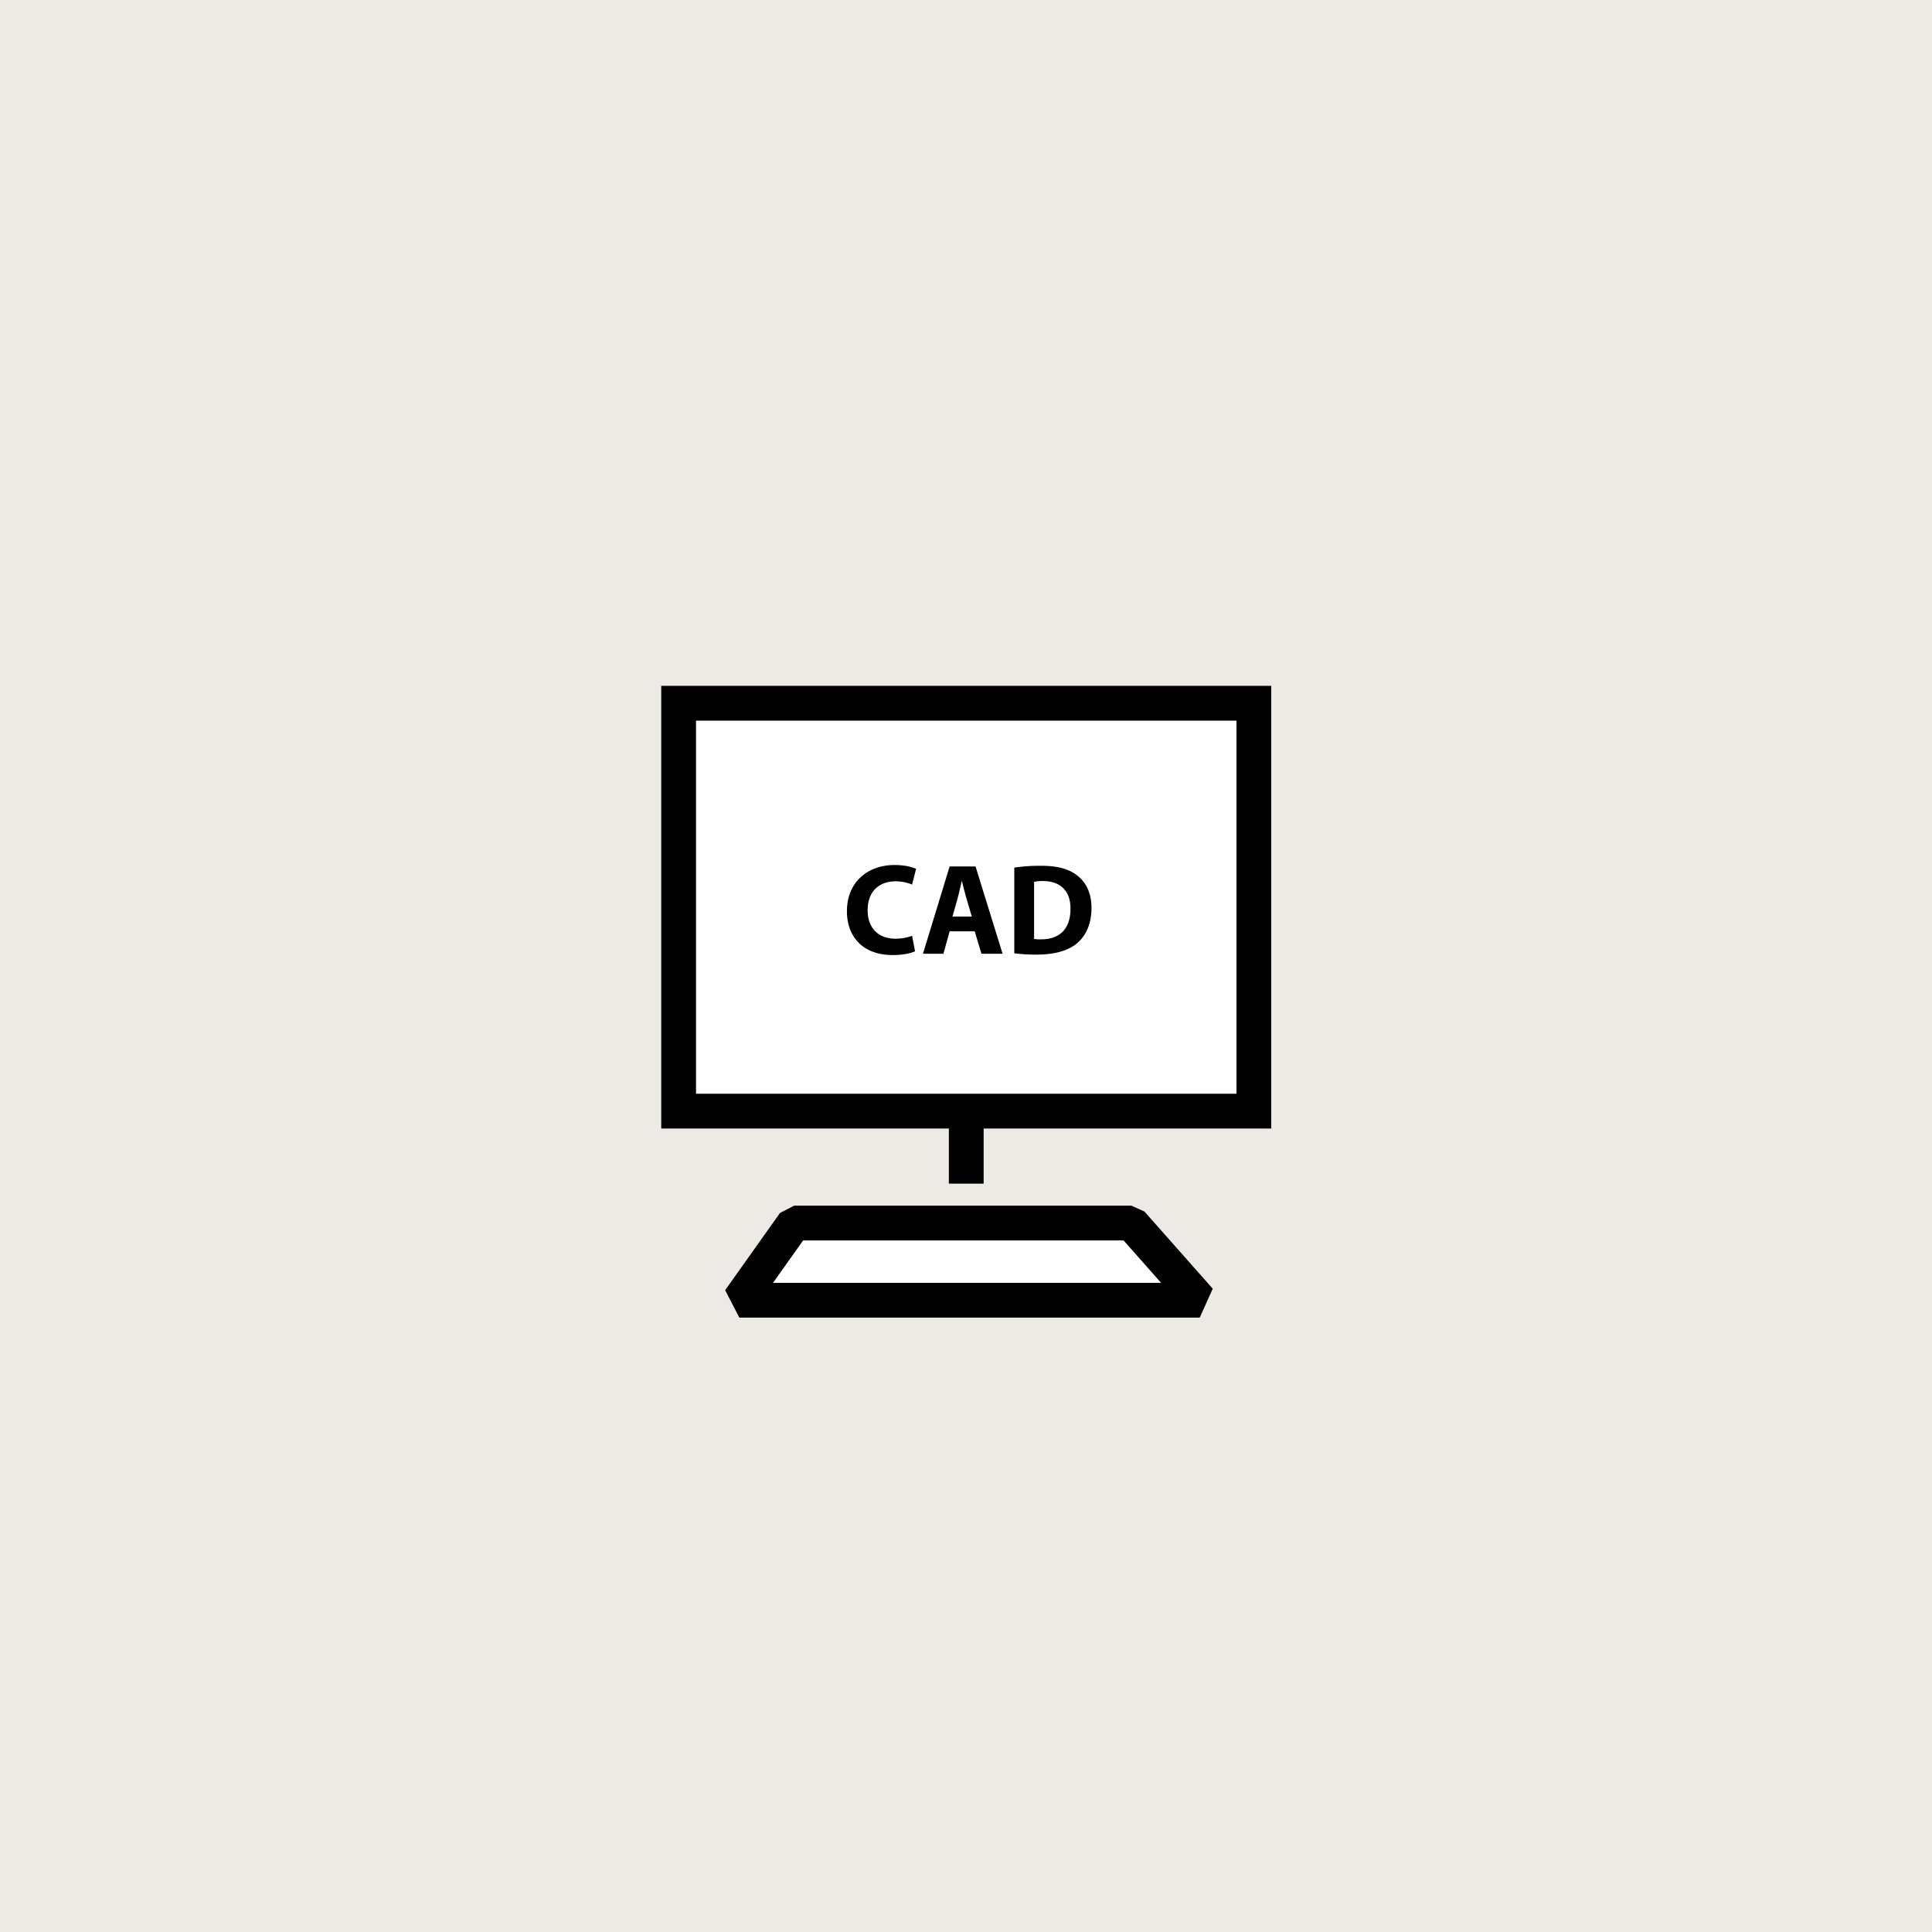<svg xmlns="http://www.w3.org/2000/svg" viewBox="0 0 1000 1000"><defs><style>.cls-1{fill:#ede9e4;}.cls-2,.cls-3{fill:#fff;}.cls-2,.cls-3,.cls-4{stroke:#000;stroke-width:18px;}.cls-2,.cls-4{stroke-miterlimit:10;}.cls-3{stroke-linejoin:bevel;}.cls-4{fill:none;}</style></defs><g id="hintergrund"><rect class="cls-1" width="1000" height="1000"/></g><g id="Ebene_2" data-name="Ebene 2"><rect class="cls-2" x="351.26" y="364" width="297.74" height="211.12"/><polygon class="cls-3" points="620.97 673 382.68 673 411.06 633.04 585.61 633.04 620.97 673"/><line class="cls-4" x1="500.13" y1="575.12" x2="500.13" y2="612.65"/><path d="M473.63,492.38c-1.88.94-6.1,1.95-11.6,1.95-15.62,0-23.66-9.72-23.66-22.6,0-15.42,11-24,24.67-24,5.29,0,9.32,1.08,11.13,2l-2.08,8.12a21.91,21.91,0,0,0-8.58-1.68c-8.12,0-14.42,4.89-14.42,14.95,0,9.05,5.37,14.75,14.48,14.75a25.38,25.38,0,0,0,8.52-1.48Z"/><path d="M491.53,482.06l-3.22,11.6H477.72l13.81-45.19h13.41l14,45.19H508l-3.49-11.6ZM503,474.42l-2.81-9.59c-.81-2.68-1.61-6-2.28-8.72h-.14c-.67,2.68-1.34,6.1-2.07,8.72L493,474.42Z"/><path d="M525,449.07a91.51,91.51,0,0,1,13.81-.94c8.58,0,14.14,1.55,18.5,4.83,4.69,3.49,7.64,9.05,7.64,17,0,8.65-3.15,14.62-7.51,18.3-4.76,4-12,5.84-20.85,5.84a87.09,87.09,0,0,1-11.59-.68ZM535.24,486a18.94,18.94,0,0,0,3.56.2c9.25.06,15.28-5,15.28-15.82.07-9.39-5.43-14.35-14.21-14.35a21.39,21.39,0,0,0-4.63.4Z"/></g></svg>